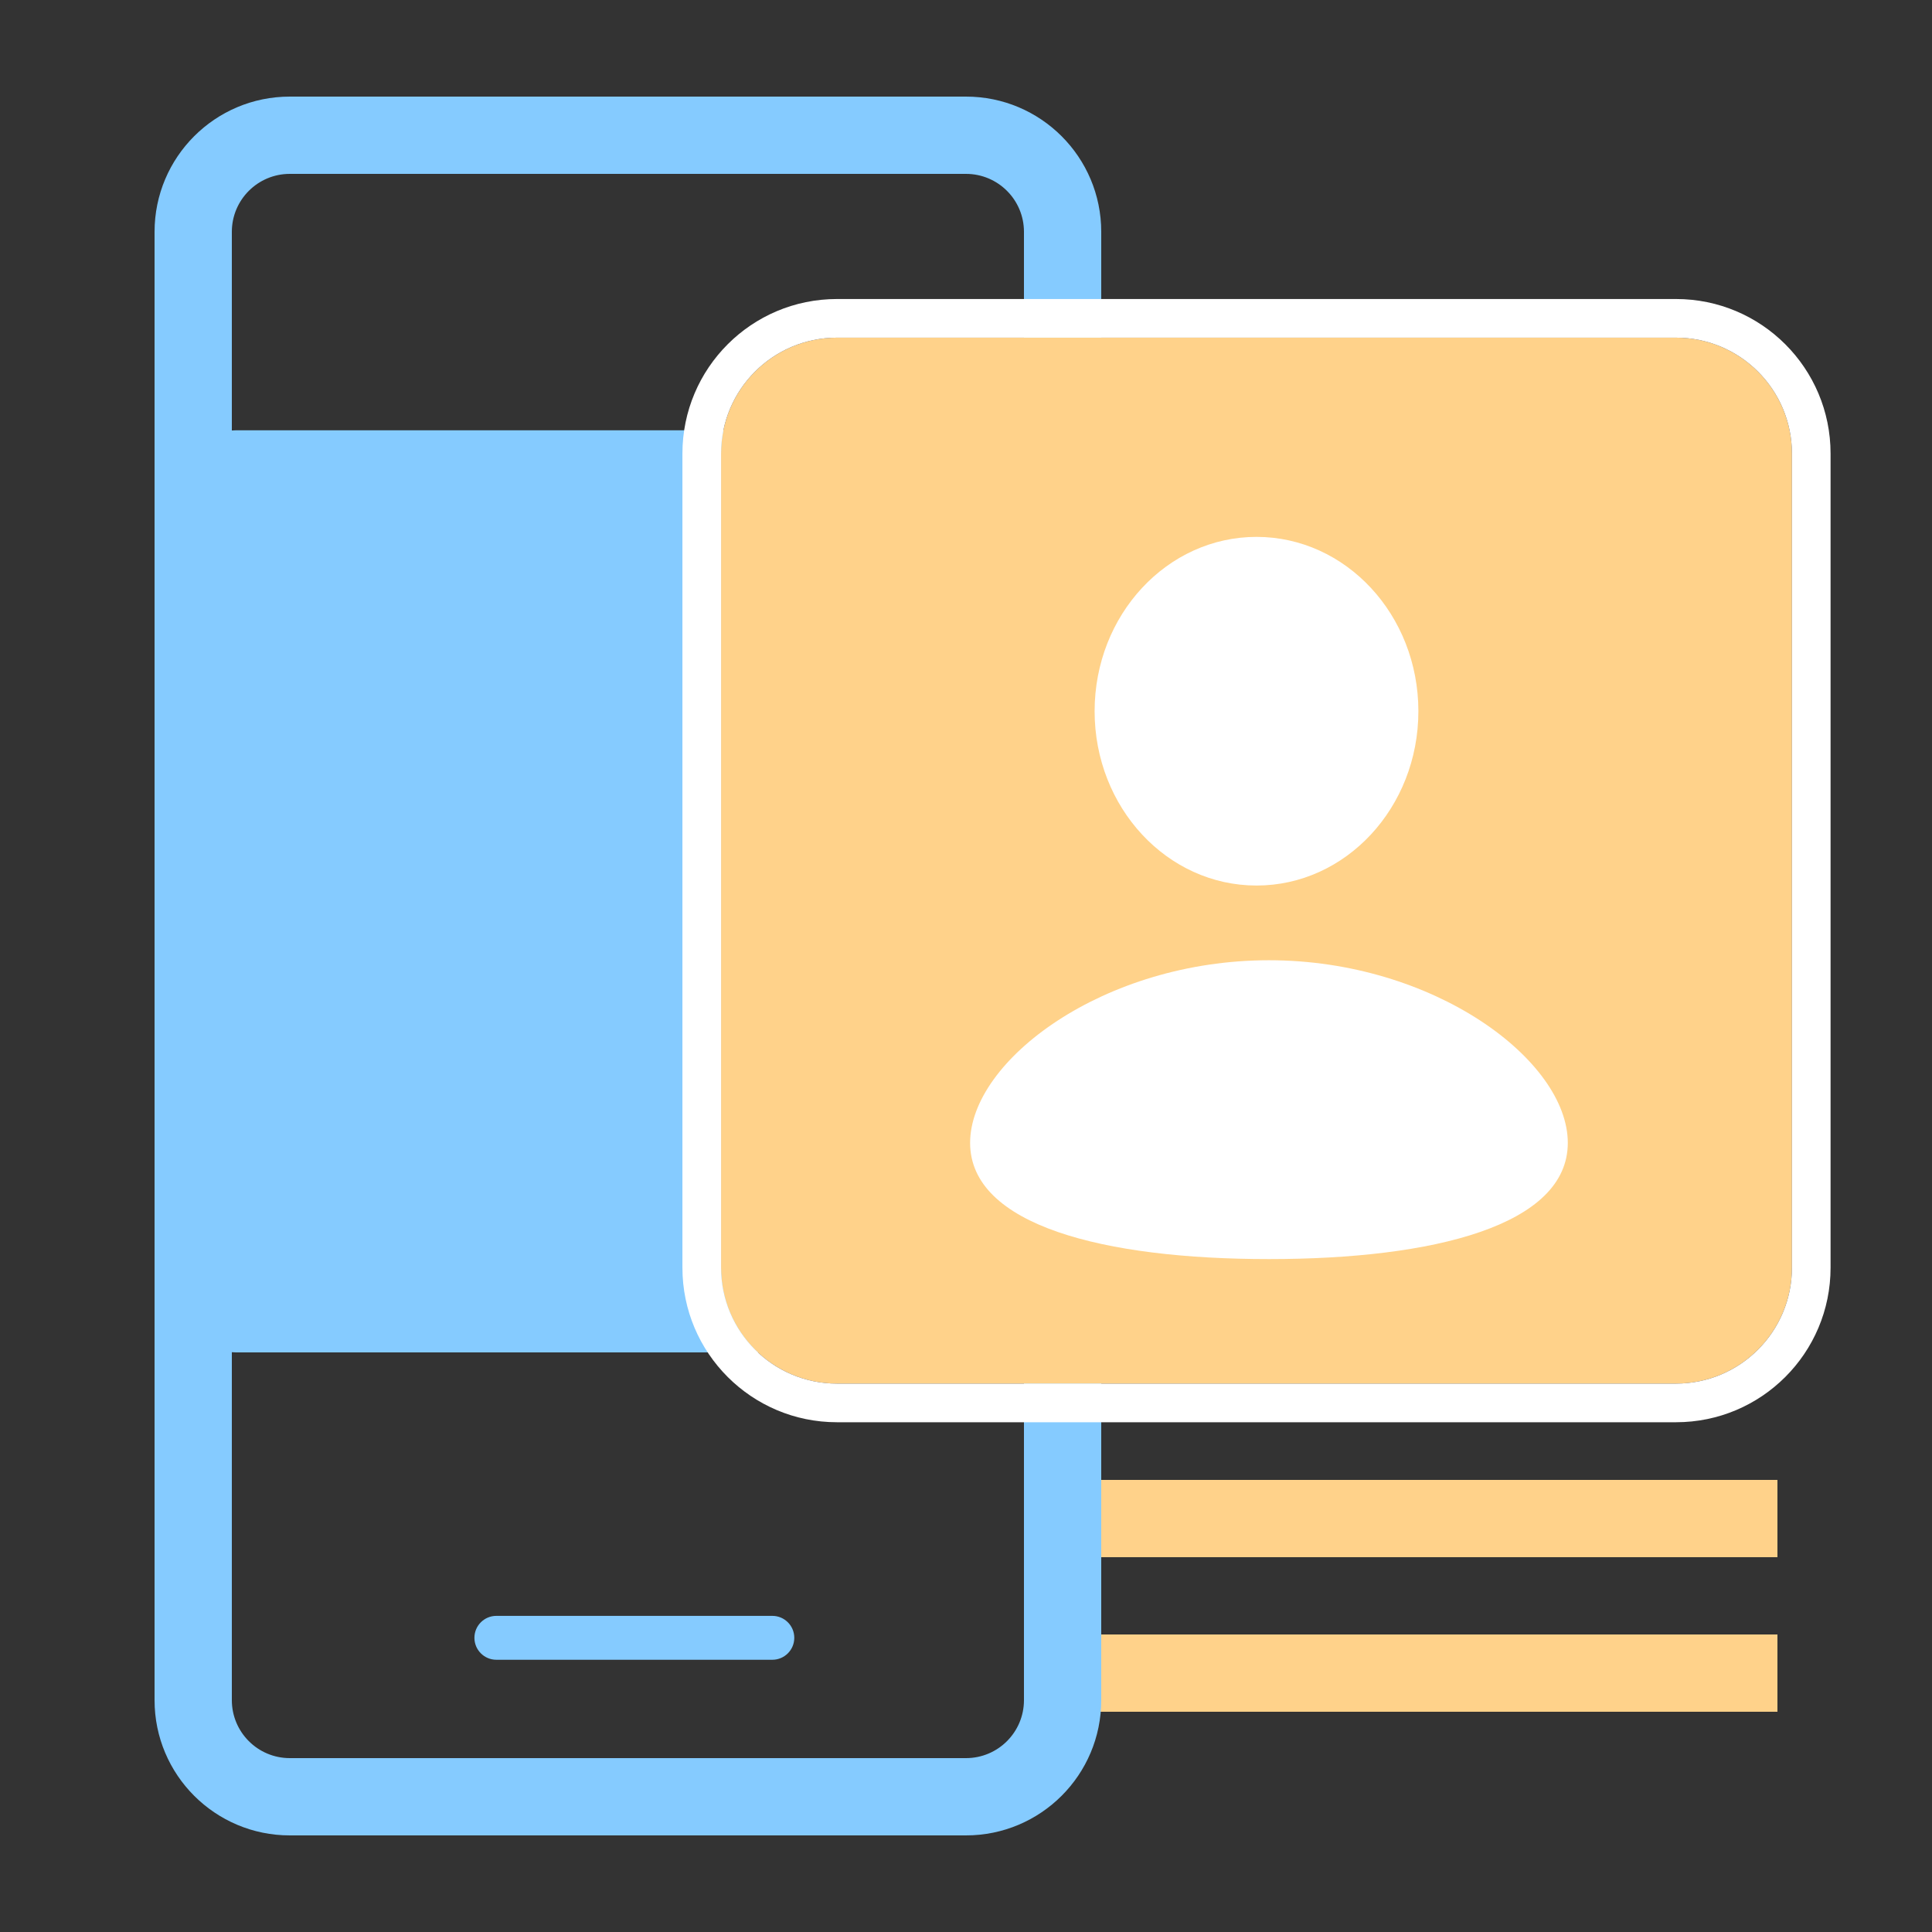 <svg width="100" height="100" viewBox="0 0 100 100" fill="none" xmlns="http://www.w3.org/2000/svg">
<rect x="0" y="0" width="100" height="100" fill="#333333" stroke="none"/>
<path d="M55 76.6H92V80.6H55V76.6Z" fill="#FFD28A"/>
<path d="M55 84.6H92V88.6H55V84.6Z" fill="#FFD28A"/>
<path d="M10.207 24.272C10.207 23.168 11.103 22.272 12.207 22.272H53.461C54.565 22.272 55.461 23.168 55.461 24.272V68C55.461 69.104 54.565 70 53.461 70H12.207C11.103 70 10.207 69.104 10.207 68V24.272Z" fill="#85CBFF"/>
<path fill-rule="evenodd" clip-rule="evenodd" d="M50 9H15C13.343 9 12 10.343 12 12V88C12 89.657 13.343 91 15 91H50C51.657 91 53 89.657 53 88V12C53 10.343 51.657 9 50 9ZM15 5C11.134 5 8 8.134 8 12V88C8 91.866 11.134 95 15 95H50C53.866 95 57 91.866 57 88V12C57 8.134 53.866 5 50 5H15Z" fill="#85CBFF"/>
<path d="M24.556 84.773C24.556 84.145 25.065 83.637 25.692 83.637H39.976C40.603 83.637 41.112 84.145 41.112 84.773C41.112 85.401 40.603 85.909 39.976 85.909H25.692C25.065 85.909 24.556 85.401 24.556 84.773Z" fill="#85CBFF"/>
<path d="M37.322 23.477C37.322 20.163 40.009 17.477 43.322 17.477H86.75C90.064 17.477 92.75 20.163 92.75 23.477V65.615C92.75 68.929 90.064 71.615 86.75 71.615H43.322C40.009 71.615 37.322 68.929 37.322 65.615V23.477Z" fill="#FFD28A"/>
<path fill-rule="evenodd" clip-rule="evenodd" d="M43.322 15.477H86.75C91.168 15.477 94.75 19.058 94.75 23.477V65.615C94.75 70.033 91.168 73.615 86.75 73.615H43.322C38.904 73.615 35.322 70.033 35.322 65.615V23.477C35.322 19.058 38.904 15.477 43.322 15.477ZM43.322 17.477C40.009 17.477 37.322 20.163 37.322 23.477V65.615C37.322 68.929 40.009 71.615 43.322 71.615H86.75C90.064 71.615 92.75 68.929 92.75 65.615V23.477C92.75 20.163 90.064 17.477 86.75 17.477H43.322Z" fill="white"/>
<path d="M73.415 36.812C73.415 41.795 69.663 45.835 65.036 45.835C60.409 45.835 56.657 41.795 56.657 36.812C56.657 31.829 60.409 27.789 65.036 27.789C69.663 27.789 73.415 31.829 73.415 36.812Z" fill="white"/>
<path d="M81.149 59.154C81.149 63.426 74.224 65.17 65.681 65.17C57.138 65.17 50.213 63.426 50.213 59.154C50.213 54.883 57.138 49.702 65.681 49.702C74.224 49.702 81.149 54.883 81.149 59.154Z" fill="white"/>
</svg>

